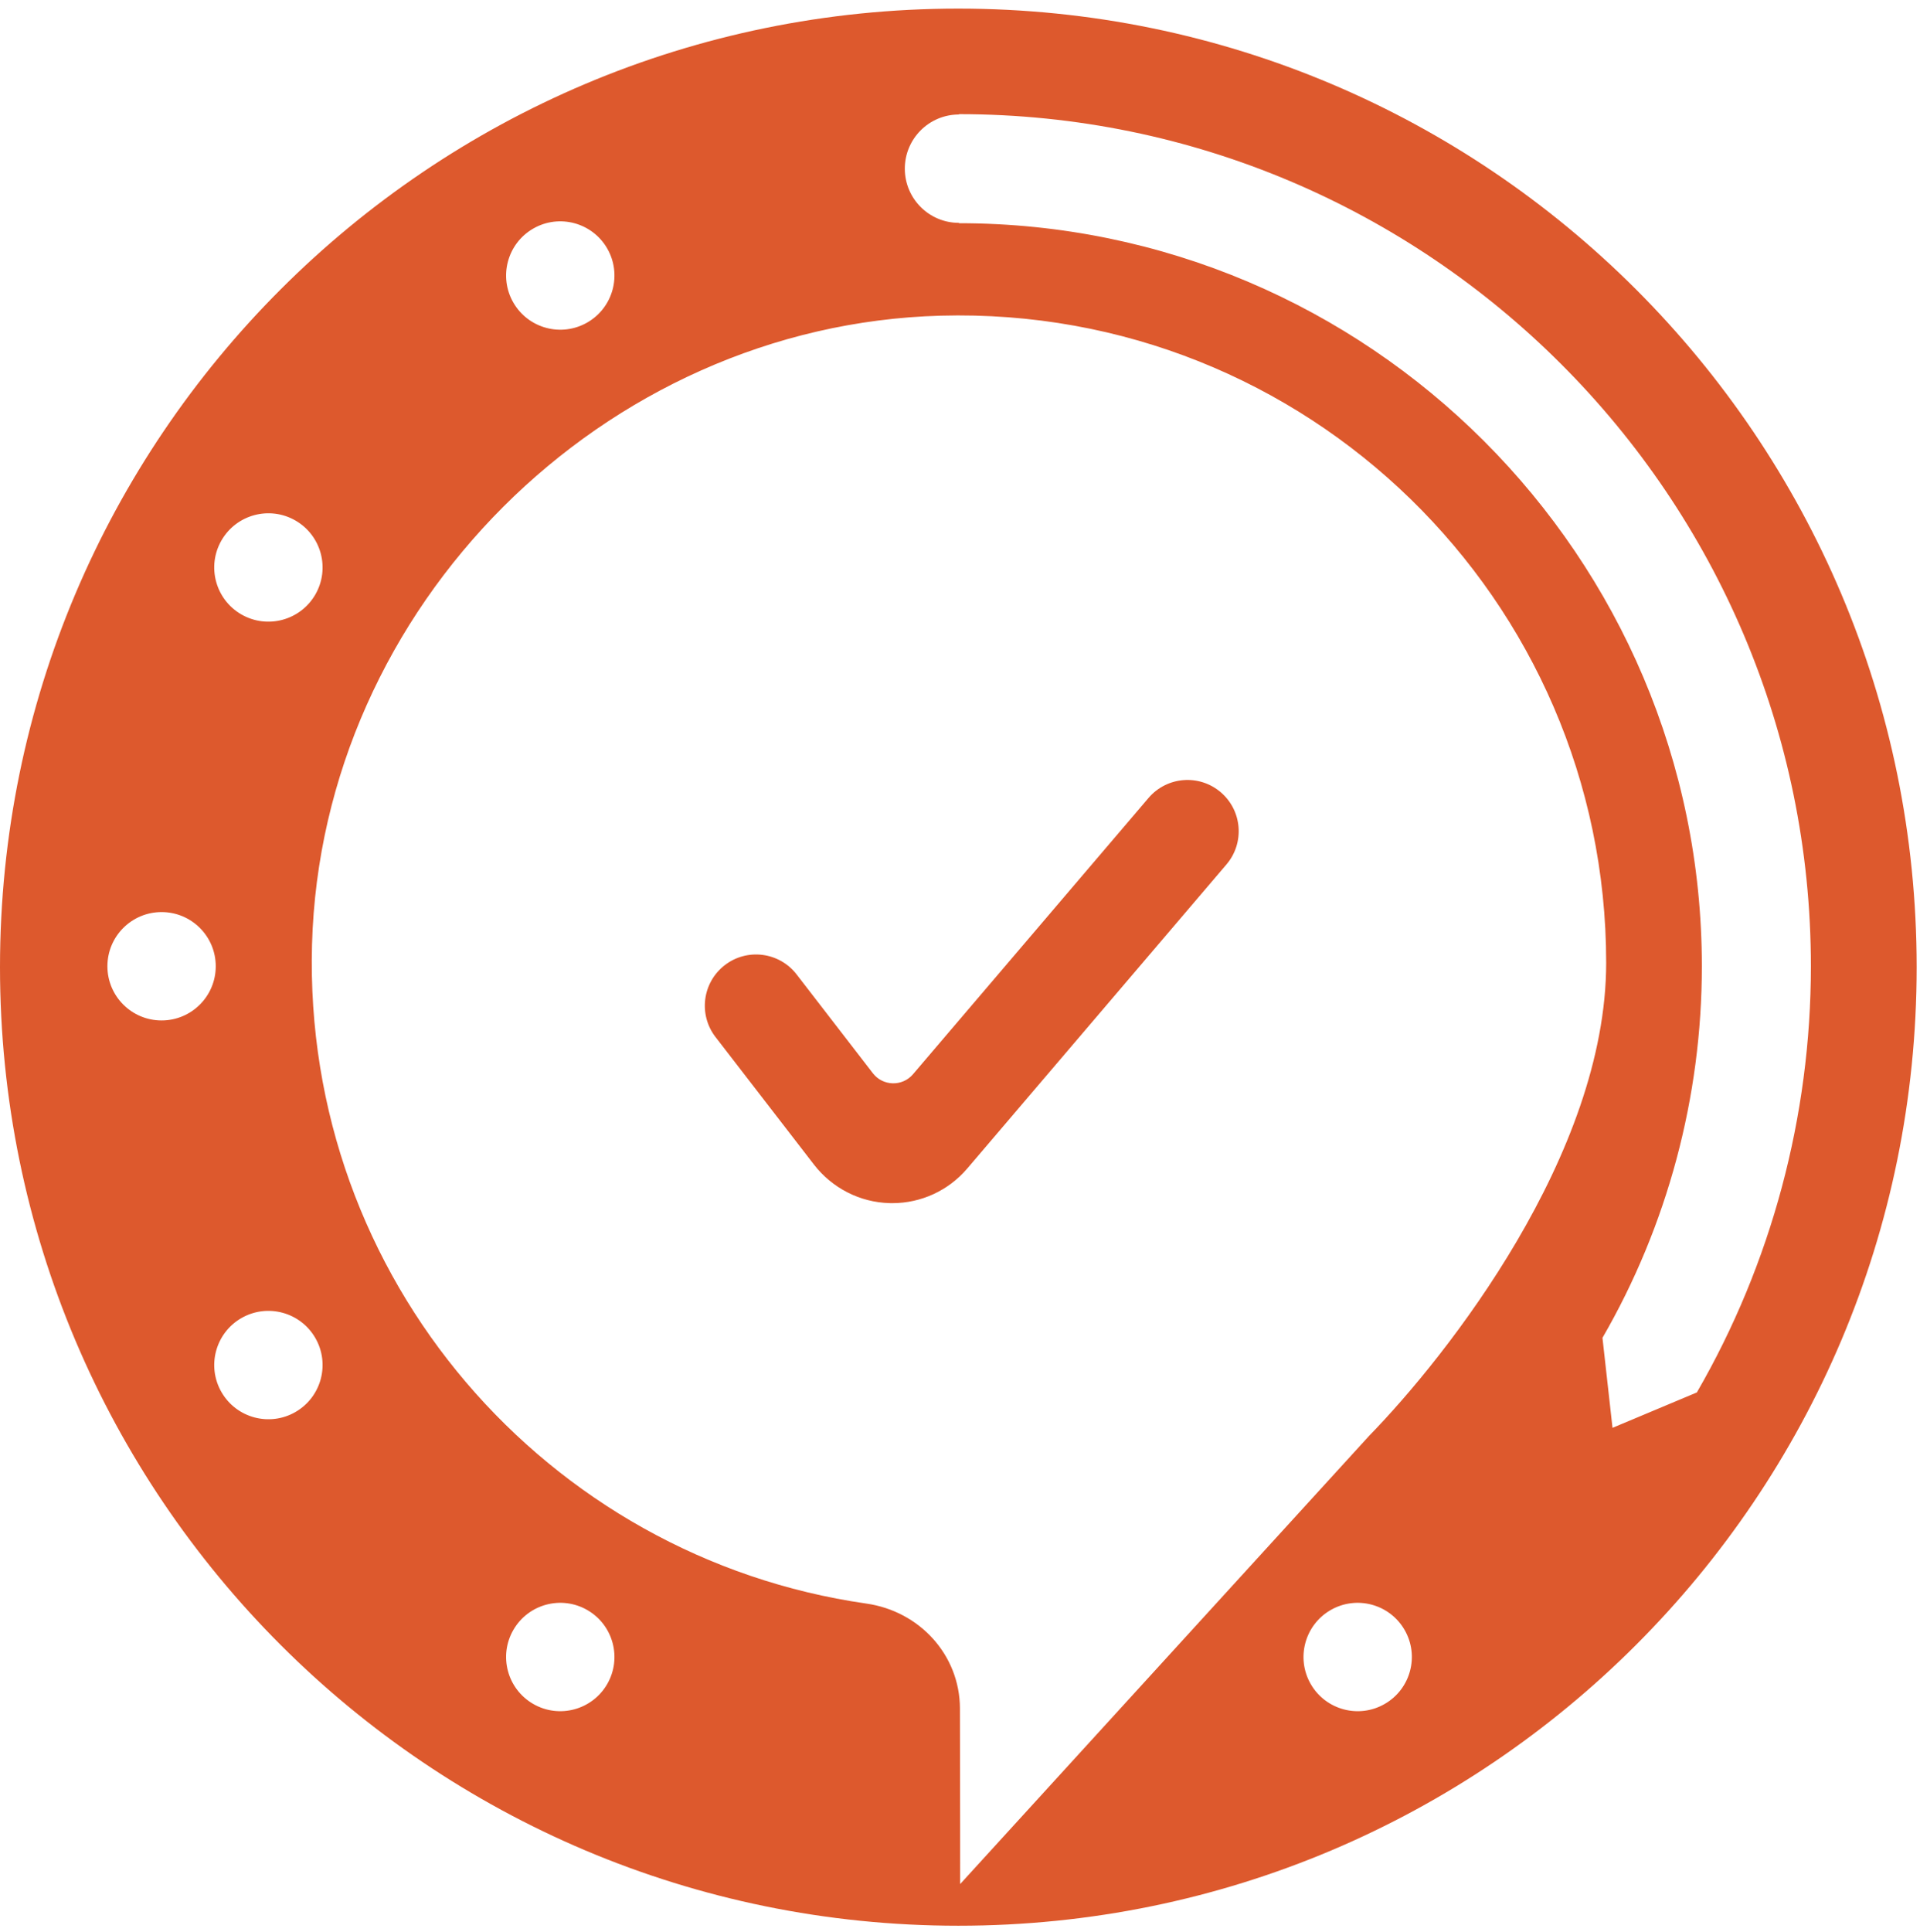 <svg width="171" height="172" viewBox="0 0 171 172" fill="none" xmlns="http://www.w3.org/2000/svg">
<g clip-path="url(#clip0_33_785)">
<path d="M79.465 107.129C79.382 107.129 79.3 107.127 79.217 107.125C76.572 107.055 74.104 105.781 72.488 103.688L63.725 92.337C62.186 90.343 62.555 87.478 64.549 85.939C66.543 84.399 69.407 84.768 70.947 86.762L77.742 95.564C78.635 96.721 80.366 96.763 81.314 95.651L102.289 71.051C103.924 69.134 106.803 68.905 108.72 70.54C110.637 72.174 110.866 75.053 109.231 76.971L86.147 104.043C84.468 106.012 82.043 107.129 79.465 107.129Z" fill="#DD592D"/>
<path d="M85.352 0.766C38.213 0.766 0 38.978 0 86.117C0 133.255 38.213 171.468 85.352 171.468C132.49 171.468 170.703 133.255 170.703 86.117C170.703 38.979 132.49 0.766 85.352 0.766ZM47.487 20.355C49.795 19.023 52.746 19.814 54.078 22.121C55.41 24.428 54.619 27.379 52.312 28.711C50.005 30.043 47.054 29.253 45.722 26.945C44.39 24.638 45.18 21.687 47.487 20.355ZM19.727 48.115C21.059 45.808 24.01 45.017 26.317 46.35C28.625 47.682 29.415 50.633 28.083 52.94C26.75 55.247 23.8 56.038 21.493 54.706C19.185 53.373 18.395 50.423 19.727 48.115ZM14.391 90.861C11.726 90.861 9.566 88.701 9.566 86.037C9.566 83.372 11.726 81.212 14.391 81.212C17.055 81.212 19.215 83.372 19.215 86.037C19.215 88.701 17.055 90.861 14.391 90.861ZM26.317 125.724C24.01 127.056 21.059 126.265 19.727 123.958C18.395 121.65 19.185 118.699 21.493 117.367C23.8 116.035 26.751 116.826 28.083 119.133C29.415 121.44 28.625 124.391 26.317 125.723V125.724ZM54.078 149.952C52.745 152.259 49.795 153.05 47.487 151.718C45.18 150.385 44.389 147.435 45.722 145.128C47.054 142.82 50.005 142.03 52.312 143.362C54.619 144.694 55.41 147.645 54.078 149.952ZM85.495 152.124C85.48 147.346 81.891 143.46 77.161 142.782C48.711 138.706 26.966 113.855 27.79 84.093C28.622 54.015 53.696 28.941 83.774 28.108C116.355 27.207 143.05 53.349 143.05 85.727C143.05 102.769 128.872 120.731 121.962 127.822L85.513 167.759C85.513 167.759 85.515 158.855 85.494 152.125L85.495 152.124ZM123.33 151.718C121.023 153.051 118.072 152.26 116.74 149.953C115.408 147.645 116.199 144.694 118.506 143.362C120.813 142.03 123.764 142.821 125.096 145.128C126.429 147.435 125.638 150.386 123.33 151.718ZM143.614 127.135L142.72 119.121C148.511 109.112 151.572 97.672 151.572 86.037C151.572 49.555 121.891 19.875 85.409 19.875V19.844C82.744 19.844 80.585 17.684 80.585 15.019C80.585 12.355 82.744 10.195 85.409 10.195V10.164C127.246 10.164 161.283 44.201 161.283 86.037C161.283 99.377 157.77 112.499 151.126 123.984L143.614 127.135V127.135Z" fill="#DD592D"/>
</g>
<defs>
<clipPath id="clip0_33_785">
<rect width="170.704" height="170.704" fill="#DD592D" transform="translate(0 0.766)"/>
</clipPath>
</defs>
</svg>
